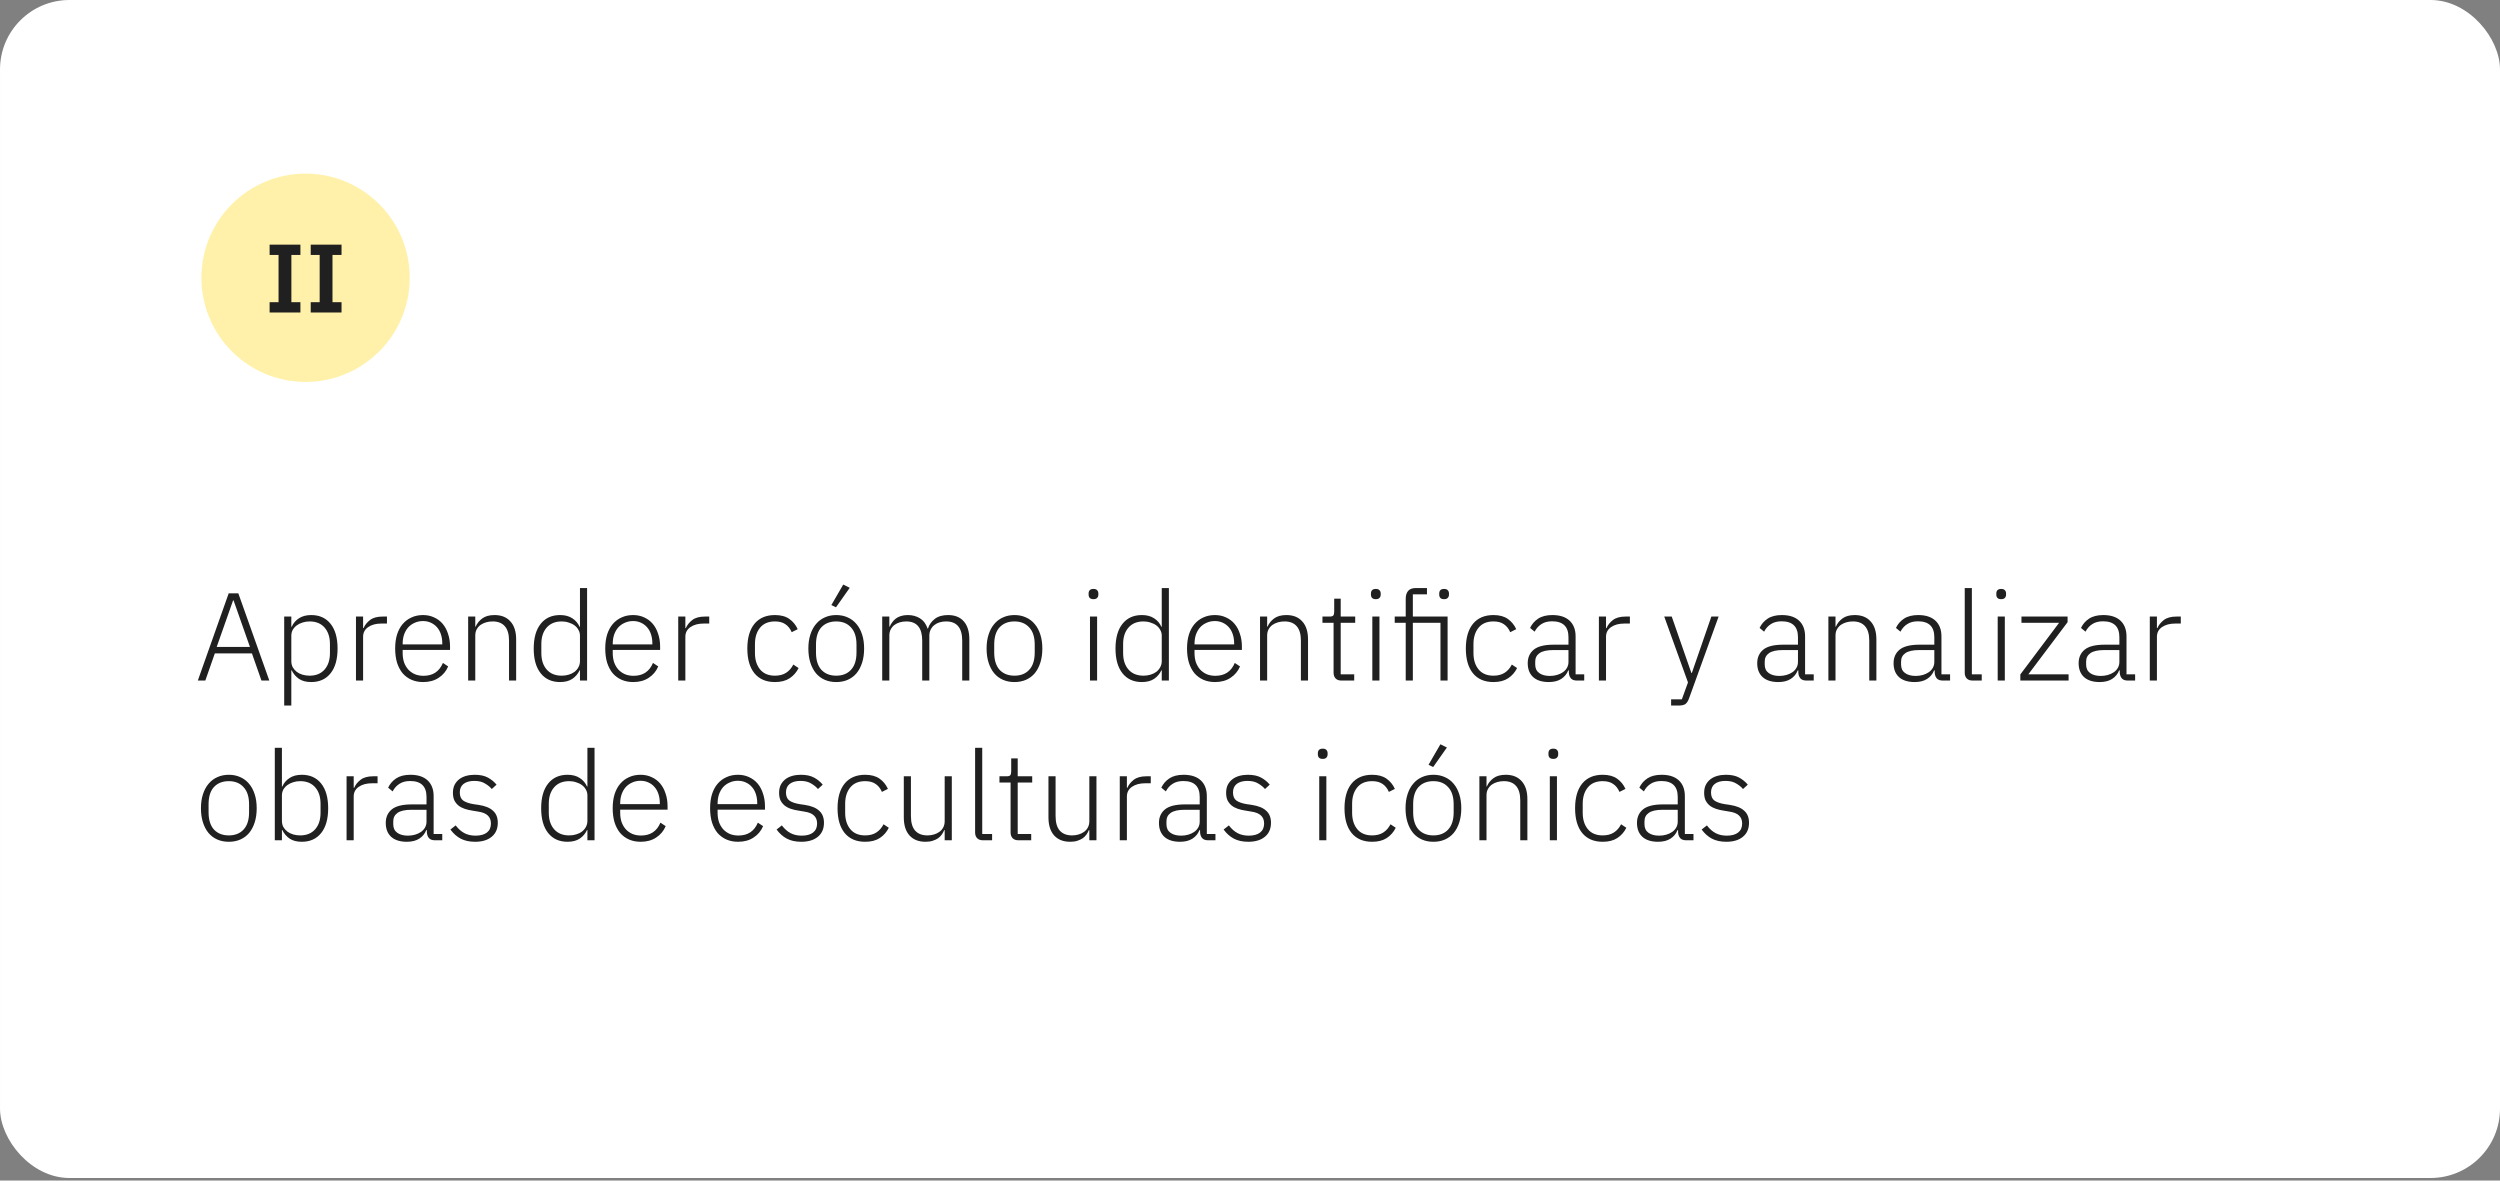 <?xml version="1.0" encoding="UTF-8"?> <svg xmlns="http://www.w3.org/2000/svg" width="360" height="170" viewBox="0 0 360 170" fill="none"><rect x="0" y="0" width="360" height="170" fill="#808080" stroke="none"/> <rect x="0.001" y="0" width="360" height="169.63" rx="10" fill="white"></rect> <path d="M37.648 98L36.28 94.094H30.934L29.566 98H28.486L32.932 85.436H34.318L38.782 98H37.648ZM33.634 86.462H33.562L31.204 93.158H35.992L33.634 86.462ZM40.924 88.784H41.95V90.26H42.004C42.232 89.744 42.58 89.336 43.048 89.036C43.516 88.724 44.104 88.568 44.812 88.568C46 88.568 46.93 88.988 47.602 89.828C48.274 90.668 48.61 91.856 48.61 93.392C48.61 94.928 48.274 96.116 47.602 96.956C46.93 97.796 46 98.216 44.812 98.216C44.104 98.216 43.522 98.066 43.066 97.766C42.61 97.454 42.256 97.04 42.004 96.524H41.95V101.6H40.924V88.784ZM44.578 97.298C45.502 97.298 46.222 97.004 46.738 96.416C47.254 95.828 47.512 95.036 47.512 94.04V92.744C47.512 91.748 47.254 90.956 46.738 90.368C46.222 89.78 45.502 89.486 44.578 89.486C44.218 89.486 43.876 89.54 43.552 89.648C43.24 89.744 42.964 89.882 42.724 90.062C42.484 90.242 42.292 90.458 42.148 90.71C42.016 90.962 41.95 91.238 41.95 91.538V95.192C41.95 95.516 42.016 95.81 42.148 96.074C42.292 96.326 42.484 96.548 42.724 96.74C42.964 96.92 43.24 97.058 43.552 97.154C43.876 97.25 44.218 97.298 44.578 97.298ZM51.26 98V88.784H52.286V90.44H52.358C52.538 90.008 52.844 89.624 53.276 89.288C53.708 88.952 54.32 88.784 55.112 88.784H55.724V89.792H54.914C54.146 89.792 53.516 89.96 53.024 90.296C52.532 90.632 52.286 91.1 52.286 91.7V98H51.26ZM60.935 98.216C60.323 98.216 59.765 98.108 59.261 97.892C58.769 97.676 58.343 97.364 57.983 96.956C57.635 96.536 57.365 96.026 57.173 95.426C56.993 94.826 56.903 94.148 56.903 93.392C56.903 92.636 56.993 91.964 57.173 91.376C57.365 90.776 57.635 90.272 57.983 89.864C58.343 89.444 58.769 89.126 59.261 88.91C59.753 88.682 60.305 88.568 60.917 88.568C61.505 88.568 62.039 88.682 62.519 88.91C62.999 89.126 63.407 89.432 63.743 89.828C64.079 90.224 64.337 90.704 64.517 91.268C64.709 91.82 64.805 92.432 64.805 93.104V93.59H57.983V94.04C57.983 94.52 58.049 94.964 58.181 95.372C58.325 95.768 58.523 96.11 58.775 96.398C59.039 96.686 59.357 96.914 59.729 97.082C60.101 97.238 60.521 97.316 60.989 97.316C62.333 97.316 63.263 96.698 63.779 95.462L64.535 95.966C64.247 96.65 63.791 97.196 63.167 97.604C62.555 98.012 61.811 98.216 60.935 98.216ZM60.917 89.432C60.473 89.432 60.071 89.516 59.711 89.684C59.351 89.84 59.039 90.062 58.775 90.35C58.523 90.638 58.325 90.986 58.181 91.394C58.049 91.79 57.983 92.228 57.983 92.708V92.798H63.689V92.654C63.689 92.174 63.623 91.736 63.491 91.34C63.359 90.932 63.167 90.59 62.915 90.314C62.675 90.038 62.381 89.822 62.033 89.666C61.697 89.51 61.325 89.432 60.917 89.432ZM67.414 98V88.784H68.44V90.242H68.494C68.698 89.762 69.016 89.366 69.448 89.054C69.88 88.73 70.468 88.568 71.212 88.568C72.196 88.568 72.958 88.874 73.498 89.486C74.05 90.086 74.326 90.95 74.326 92.078V98H73.3V92.258C73.3 91.322 73.096 90.626 72.688 90.17C72.292 89.714 71.71 89.486 70.942 89.486C70.618 89.486 70.306 89.528 70.006 89.612C69.706 89.696 69.436 89.822 69.196 89.99C68.968 90.158 68.782 90.374 68.638 90.638C68.506 90.89 68.44 91.184 68.44 91.52V98H67.414ZM83.515 96.524H83.461C83.221 97.04 82.867 97.454 82.399 97.766C81.943 98.066 81.361 98.216 80.653 98.216C79.465 98.216 78.535 97.796 77.863 96.956C77.191 96.116 76.855 94.928 76.855 93.392C76.855 91.856 77.191 90.668 77.863 89.828C78.535 88.988 79.465 88.568 80.653 88.568C81.361 88.568 81.949 88.724 82.417 89.036C82.885 89.336 83.233 89.744 83.461 90.26H83.515V84.68H84.541V98H83.515V96.524ZM80.887 97.298C81.247 97.298 81.583 97.25 81.895 97.154C82.219 97.058 82.501 96.92 82.741 96.74C82.981 96.548 83.167 96.326 83.299 96.074C83.443 95.81 83.515 95.516 83.515 95.192V91.538C83.515 91.238 83.443 90.962 83.299 90.71C83.167 90.458 82.981 90.242 82.741 90.062C82.501 89.882 82.219 89.744 81.895 89.648C81.583 89.54 81.247 89.486 80.887 89.486C79.963 89.486 79.243 89.78 78.727 90.368C78.211 90.956 77.953 91.748 77.953 92.744V94.04C77.953 95.036 78.211 95.828 78.727 96.416C79.243 97.004 79.963 97.298 80.887 97.298ZM91.187 98.216C90.575 98.216 90.017 98.108 89.513 97.892C89.021 97.676 88.595 97.364 88.235 96.956C87.887 96.536 87.617 96.026 87.425 95.426C87.245 94.826 87.155 94.148 87.155 93.392C87.155 92.636 87.245 91.964 87.425 91.376C87.617 90.776 87.887 90.272 88.235 89.864C88.595 89.444 89.021 89.126 89.513 88.91C90.005 88.682 90.557 88.568 91.169 88.568C91.757 88.568 92.291 88.682 92.771 88.91C93.251 89.126 93.659 89.432 93.995 89.828C94.331 90.224 94.589 90.704 94.769 91.268C94.961 91.82 95.057 92.432 95.057 93.104V93.59H88.235V94.04C88.235 94.52 88.301 94.964 88.433 95.372C88.577 95.768 88.775 96.11 89.027 96.398C89.291 96.686 89.609 96.914 89.981 97.082C90.353 97.238 90.773 97.316 91.241 97.316C92.585 97.316 93.515 96.698 94.031 95.462L94.787 95.966C94.499 96.65 94.043 97.196 93.419 97.604C92.807 98.012 92.063 98.216 91.187 98.216ZM91.169 89.432C90.725 89.432 90.323 89.516 89.963 89.684C89.603 89.84 89.291 90.062 89.027 90.35C88.775 90.638 88.577 90.986 88.433 91.394C88.301 91.79 88.235 92.228 88.235 92.708V92.798H93.941V92.654C93.941 92.174 93.875 91.736 93.743 91.34C93.611 90.932 93.419 90.59 93.167 90.314C92.927 90.038 92.633 89.822 92.285 89.666C91.949 89.51 91.577 89.432 91.169 89.432ZM97.666 98V88.784H98.692V90.44H98.764C98.944 90.008 99.25 89.624 99.682 89.288C100.114 88.952 100.726 88.784 101.518 88.784H102.13V89.792H101.32C100.552 89.792 99.922 89.96 99.43 90.296C98.938 90.632 98.692 91.1 98.692 91.7V98H97.666ZM111.594 98.216C110.322 98.216 109.338 97.796 108.642 96.956C107.958 96.116 107.616 94.928 107.616 93.392C107.616 91.856 107.958 90.668 108.642 89.828C109.338 88.988 110.322 88.568 111.594 88.568C112.446 88.568 113.136 88.754 113.664 89.126C114.192 89.498 114.594 89.99 114.87 90.602L114.006 91.034C113.79 90.53 113.484 90.146 113.088 89.882C112.704 89.618 112.206 89.486 111.594 89.486C110.658 89.486 109.944 89.786 109.452 90.386C108.96 90.986 108.714 91.772 108.714 92.744V94.04C108.714 95.012 108.96 95.798 109.452 96.398C109.944 96.998 110.658 97.298 111.594 97.298C112.23 97.298 112.764 97.16 113.196 96.884C113.628 96.608 113.976 96.212 114.24 95.696L114.996 96.2C114.696 96.812 114.264 97.304 113.7 97.676C113.148 98.036 112.446 98.216 111.594 98.216ZM120.419 98.216C119.807 98.216 119.255 98.108 118.763 97.892C118.271 97.676 117.851 97.364 117.503 96.956C117.155 96.536 116.885 96.026 116.693 95.426C116.501 94.826 116.405 94.148 116.405 93.392C116.405 92.636 116.501 91.964 116.693 91.376C116.885 90.776 117.155 90.272 117.503 89.864C117.851 89.444 118.271 89.126 118.763 88.91C119.255 88.682 119.807 88.568 120.419 88.568C121.031 88.568 121.583 88.682 122.075 88.91C122.567 89.126 122.987 89.444 123.335 89.864C123.683 90.272 123.953 90.776 124.145 91.376C124.337 91.964 124.433 92.636 124.433 93.392C124.433 94.148 124.337 94.826 124.145 95.426C123.953 96.026 123.683 96.536 123.335 96.956C122.987 97.364 122.567 97.676 122.075 97.892C121.583 98.108 121.031 98.216 120.419 98.216ZM120.419 97.298C121.319 97.298 122.027 97.016 122.543 96.452C123.071 95.888 123.335 95.06 123.335 93.968V92.816C123.335 91.736 123.071 90.914 122.543 90.35C122.027 89.774 121.319 89.486 120.419 89.486C119.519 89.486 118.805 89.768 118.277 90.332C117.761 90.896 117.503 91.724 117.503 92.816V93.968C117.503 95.048 117.761 95.876 118.277 96.452C118.805 97.016 119.519 97.298 120.419 97.298ZM120.383 87.452L119.717 87.128L121.427 84.176L122.363 84.644L120.383 87.452ZM127.039 98V88.784H128.065V90.242H128.119C128.215 90.014 128.335 89.804 128.479 89.612C128.623 89.408 128.797 89.228 129.001 89.072C129.205 88.916 129.445 88.796 129.721 88.712C130.009 88.616 130.345 88.568 130.729 88.568C131.389 88.568 131.971 88.724 132.475 89.036C132.979 89.348 133.345 89.84 133.573 90.512H133.627C133.795 89.972 134.113 89.516 134.581 89.144C135.061 88.76 135.709 88.568 136.525 88.568C137.509 88.568 138.265 88.874 138.793 89.486C139.321 90.086 139.585 90.95 139.585 92.078V98H138.559V92.258C138.559 90.41 137.785 89.486 136.237 89.486C135.913 89.486 135.607 89.528 135.319 89.612C135.031 89.696 134.773 89.828 134.545 90.008C134.329 90.176 134.155 90.392 134.023 90.656C133.891 90.908 133.825 91.202 133.825 91.538V98H132.799V92.258C132.799 90.41 132.031 89.486 130.495 89.486C130.183 89.486 129.877 89.528 129.577 89.612C129.289 89.696 129.031 89.822 128.803 89.99C128.575 90.158 128.395 90.374 128.263 90.638C128.131 90.89 128.065 91.184 128.065 91.52V98H127.039ZM146.083 98.216C145.471 98.216 144.919 98.108 144.427 97.892C143.935 97.676 143.515 97.364 143.167 96.956C142.819 96.536 142.549 96.026 142.357 95.426C142.165 94.826 142.069 94.148 142.069 93.392C142.069 92.636 142.165 91.964 142.357 91.376C142.549 90.776 142.819 90.272 143.167 89.864C143.515 89.444 143.935 89.126 144.427 88.91C144.919 88.682 145.471 88.568 146.083 88.568C146.695 88.568 147.247 88.682 147.739 88.91C148.231 89.126 148.651 89.444 148.999 89.864C149.347 90.272 149.617 90.776 149.809 91.376C150.001 91.964 150.097 92.636 150.097 93.392C150.097 94.148 150.001 94.826 149.809 95.426C149.617 96.026 149.347 96.536 148.999 96.956C148.651 97.364 148.231 97.676 147.739 97.892C147.247 98.108 146.695 98.216 146.083 98.216ZM146.083 97.298C146.983 97.298 147.691 97.016 148.207 96.452C148.735 95.888 148.999 95.06 148.999 93.968V92.816C148.999 91.736 148.735 90.914 148.207 90.35C147.691 89.774 146.983 89.486 146.083 89.486C145.183 89.486 144.469 89.768 143.941 90.332C143.425 90.896 143.167 91.724 143.167 92.816V93.968C143.167 95.048 143.425 95.876 143.941 96.452C144.469 97.016 145.183 97.298 146.083 97.298ZM157.461 86.282C157.221 86.282 157.041 86.222 156.921 86.102C156.813 85.982 156.759 85.826 156.759 85.634V85.454C156.759 85.262 156.813 85.106 156.921 84.986C157.041 84.866 157.221 84.806 157.461 84.806C157.701 84.806 157.875 84.866 157.983 84.986C158.103 85.106 158.163 85.262 158.163 85.454V85.634C158.163 85.826 158.103 85.982 157.983 86.102C157.875 86.222 157.701 86.282 157.461 86.282ZM156.957 88.784H157.983V98H156.957V88.784ZM167.292 96.524H167.238C166.998 97.04 166.644 97.454 166.176 97.766C165.72 98.066 165.138 98.216 164.43 98.216C163.242 98.216 162.312 97.796 161.64 96.956C160.968 96.116 160.632 94.928 160.632 93.392C160.632 91.856 160.968 90.668 161.64 89.828C162.312 88.988 163.242 88.568 164.43 88.568C165.138 88.568 165.726 88.724 166.194 89.036C166.662 89.336 167.01 89.744 167.238 90.26H167.292V84.68H168.318V98H167.292V96.524ZM164.664 97.298C165.024 97.298 165.36 97.25 165.672 97.154C165.996 97.058 166.278 96.92 166.518 96.74C166.758 96.548 166.944 96.326 167.076 96.074C167.22 95.81 167.292 95.516 167.292 95.192V91.538C167.292 91.238 167.22 90.962 167.076 90.71C166.944 90.458 166.758 90.242 166.518 90.062C166.278 89.882 165.996 89.744 165.672 89.648C165.36 89.54 165.024 89.486 164.664 89.486C163.74 89.486 163.02 89.78 162.504 90.368C161.988 90.956 161.73 91.748 161.73 92.744V94.04C161.73 95.036 161.988 95.828 162.504 96.416C163.02 97.004 163.74 97.298 164.664 97.298ZM174.964 98.216C174.352 98.216 173.794 98.108 173.29 97.892C172.798 97.676 172.372 97.364 172.012 96.956C171.664 96.536 171.394 96.026 171.202 95.426C171.022 94.826 170.932 94.148 170.932 93.392C170.932 92.636 171.022 91.964 171.202 91.376C171.394 90.776 171.664 90.272 172.012 89.864C172.372 89.444 172.798 89.126 173.29 88.91C173.782 88.682 174.334 88.568 174.946 88.568C175.534 88.568 176.068 88.682 176.548 88.91C177.028 89.126 177.436 89.432 177.772 89.828C178.108 90.224 178.366 90.704 178.546 91.268C178.738 91.82 178.834 92.432 178.834 93.104V93.59H172.012V94.04C172.012 94.52 172.078 94.964 172.21 95.372C172.354 95.768 172.552 96.11 172.804 96.398C173.068 96.686 173.386 96.914 173.758 97.082C174.13 97.238 174.55 97.316 175.018 97.316C176.362 97.316 177.292 96.698 177.808 95.462L178.564 95.966C178.276 96.65 177.82 97.196 177.196 97.604C176.584 98.012 175.84 98.216 174.964 98.216ZM174.946 89.432C174.502 89.432 174.1 89.516 173.74 89.684C173.38 89.84 173.068 90.062 172.804 90.35C172.552 90.638 172.354 90.986 172.21 91.394C172.078 91.79 172.012 92.228 172.012 92.708V92.798H177.718V92.654C177.718 92.174 177.652 91.736 177.52 91.34C177.388 90.932 177.196 90.59 176.944 90.314C176.704 90.038 176.41 89.822 176.062 89.666C175.726 89.51 175.354 89.432 174.946 89.432ZM181.444 98V88.784H182.47V90.242H182.524C182.728 89.762 183.046 89.366 183.478 89.054C183.91 88.73 184.498 88.568 185.242 88.568C186.226 88.568 186.988 88.874 187.528 89.486C188.08 90.086 188.356 90.95 188.356 92.078V98H187.33V92.258C187.33 91.322 187.126 90.626 186.718 90.17C186.322 89.714 185.74 89.486 184.972 89.486C184.648 89.486 184.336 89.528 184.036 89.612C183.736 89.696 183.466 89.822 183.226 89.99C182.998 90.158 182.812 90.374 182.668 90.638C182.536 90.89 182.47 91.184 182.47 91.52V98H181.444ZM193.17 98C192.798 98 192.516 97.898 192.324 97.694C192.132 97.49 192.036 97.214 192.036 96.866V89.684H190.434V88.784H191.478C191.73 88.784 191.898 88.736 191.982 88.64C192.078 88.532 192.126 88.346 192.126 88.082V86.21H193.062V88.784H195.15V89.684H193.062V97.1H195.006V98H193.17ZM198.119 86.282C197.879 86.282 197.699 86.222 197.579 86.102C197.471 85.982 197.417 85.826 197.417 85.634V85.454C197.417 85.262 197.471 85.106 197.579 84.986C197.699 84.866 197.879 84.806 198.119 84.806C198.359 84.806 198.533 84.866 198.641 84.986C198.761 85.106 198.821 85.262 198.821 85.454V85.634C198.821 85.826 198.761 85.982 198.641 86.102C198.533 86.222 198.359 86.282 198.119 86.282ZM197.615 88.784H198.641V98H197.615V88.784ZM202.424 89.684H200.84V88.784H202.424V86.21C202.424 85.742 202.538 85.37 202.766 85.094C203.006 84.818 203.372 84.68 203.864 84.68H205.484V85.58H203.45V88.784H208.454V98H207.428V89.684H203.45V98H202.424V89.684ZM207.95 86.282C207.698 86.282 207.518 86.222 207.41 86.102C207.302 85.982 207.248 85.826 207.248 85.634V85.454C207.248 85.262 207.302 85.106 207.41 84.986C207.518 84.866 207.698 84.806 207.95 84.806C208.19 84.806 208.364 84.866 208.472 84.986C208.592 85.106 208.652 85.262 208.652 85.454V85.634C208.652 85.826 208.592 85.982 208.472 86.102C208.364 86.222 208.19 86.282 207.95 86.282ZM215.059 98.216C213.787 98.216 212.803 97.796 212.107 96.956C211.423 96.116 211.081 94.928 211.081 93.392C211.081 91.856 211.423 90.668 212.107 89.828C212.803 88.988 213.787 88.568 215.059 88.568C215.911 88.568 216.601 88.754 217.129 89.126C217.657 89.498 218.059 89.99 218.335 90.602L217.471 91.034C217.255 90.53 216.949 90.146 216.553 89.882C216.169 89.618 215.671 89.486 215.059 89.486C214.123 89.486 213.409 89.786 212.917 90.386C212.425 90.986 212.179 91.772 212.179 92.744V94.04C212.179 95.012 212.425 95.798 212.917 96.398C213.409 96.998 214.123 97.298 215.059 97.298C215.695 97.298 216.229 97.16 216.661 96.884C217.093 96.608 217.441 96.212 217.705 95.696L218.461 96.2C218.161 96.812 217.729 97.304 217.165 97.676C216.613 98.036 215.911 98.216 215.059 98.216ZM227.084 98C226.688 98 226.4 97.898 226.22 97.694C226.04 97.49 225.938 97.214 225.914 96.866V96.542H225.824C225.62 97.058 225.284 97.466 224.816 97.766C224.348 98.066 223.754 98.216 223.034 98.216C222.062 98.216 221.312 97.982 220.784 97.514C220.256 97.034 219.992 96.362 219.992 95.498C219.992 94.682 220.28 94.034 220.856 93.554C221.444 93.074 222.404 92.834 223.736 92.834H225.86V91.754C225.86 90.23 225.074 89.468 223.502 89.468C222.89 89.468 222.38 89.6 221.972 89.864C221.564 90.116 221.234 90.482 220.982 90.962L220.334 90.422C220.586 89.882 220.97 89.438 221.486 89.09C222.014 88.742 222.698 88.568 223.538 88.568C224.618 88.568 225.446 88.838 226.022 89.378C226.598 89.918 226.886 90.674 226.886 91.646V97.1H228.128V98H227.084ZM223.178 97.334C223.55 97.334 223.898 97.286 224.222 97.19C224.546 97.094 224.828 96.962 225.068 96.794C225.32 96.614 225.512 96.404 225.644 96.164C225.788 95.912 225.86 95.63 225.86 95.318V93.608H223.7C222.776 93.608 222.104 93.758 221.684 94.058C221.276 94.346 221.072 94.748 221.072 95.264V95.696C221.072 96.236 221.264 96.644 221.648 96.92C222.032 97.196 222.542 97.334 223.178 97.334ZM230.24 98V88.784H231.266V90.44H231.338C231.518 90.008 231.824 89.624 232.256 89.288C232.688 88.952 233.3 88.784 234.092 88.784H234.704V89.792H233.894C233.126 89.792 232.496 89.96 232.004 90.296C231.512 90.632 231.266 91.1 231.266 91.7V98H230.24ZM246.436 88.784H247.48L243.214 100.592C243.07 100.976 242.896 101.24 242.692 101.384C242.488 101.528 242.152 101.6 241.684 101.6H240.64V100.7H242.188L243.07 98.27L239.65 88.784H240.73L243.556 96.902H243.628L246.436 88.784ZM260.131 98C259.735 98 259.447 97.898 259.267 97.694C259.087 97.49 258.985 97.214 258.961 96.866V96.542H258.871C258.667 97.058 258.331 97.466 257.863 97.766C257.395 98.066 256.801 98.216 256.081 98.216C255.109 98.216 254.359 97.982 253.831 97.514C253.303 97.034 253.039 96.362 253.039 95.498C253.039 94.682 253.327 94.034 253.903 93.554C254.491 93.074 255.451 92.834 256.783 92.834H258.907V91.754C258.907 90.23 258.121 89.468 256.549 89.468C255.937 89.468 255.427 89.6 255.019 89.864C254.611 90.116 254.281 90.482 254.029 90.962L253.381 90.422C253.633 89.882 254.017 89.438 254.533 89.09C255.061 88.742 255.745 88.568 256.585 88.568C257.665 88.568 258.493 88.838 259.069 89.378C259.645 89.918 259.933 90.674 259.933 91.646V97.1H261.175V98H260.131ZM256.225 97.334C256.597 97.334 256.945 97.286 257.269 97.19C257.593 97.094 257.875 96.962 258.115 96.794C258.367 96.614 258.559 96.404 258.691 96.164C258.835 95.912 258.907 95.63 258.907 95.318V93.608H256.747C255.823 93.608 255.151 93.758 254.731 94.058C254.323 94.346 254.119 94.748 254.119 95.264V95.696C254.119 96.236 254.311 96.644 254.695 96.92C255.079 97.196 255.589 97.334 256.225 97.334ZM263.287 98V88.784H264.313V90.242H264.367C264.571 89.762 264.889 89.366 265.321 89.054C265.753 88.73 266.341 88.568 267.085 88.568C268.069 88.568 268.831 88.874 269.371 89.486C269.923 90.086 270.199 90.95 270.199 92.078V98H269.173V92.258C269.173 91.322 268.969 90.626 268.561 90.17C268.165 89.714 267.583 89.486 266.815 89.486C266.491 89.486 266.179 89.528 265.879 89.612C265.579 89.696 265.309 89.822 265.069 89.99C264.841 90.158 264.655 90.374 264.511 90.638C264.379 90.89 264.313 91.184 264.313 91.52V98H263.287ZM279.766 98C279.37 98 279.082 97.898 278.902 97.694C278.722 97.49 278.62 97.214 278.596 96.866V96.542H278.506C278.302 97.058 277.966 97.466 277.498 97.766C277.03 98.066 276.436 98.216 275.716 98.216C274.744 98.216 273.994 97.982 273.466 97.514C272.938 97.034 272.674 96.362 272.674 95.498C272.674 94.682 272.962 94.034 273.538 93.554C274.126 93.074 275.086 92.834 276.418 92.834H278.542V91.754C278.542 90.23 277.756 89.468 276.184 89.468C275.572 89.468 275.062 89.6 274.654 89.864C274.246 90.116 273.916 90.482 273.664 90.962L273.016 90.422C273.268 89.882 273.652 89.438 274.168 89.09C274.696 88.742 275.38 88.568 276.22 88.568C277.3 88.568 278.128 88.838 278.704 89.378C279.28 89.918 279.568 90.674 279.568 91.646V97.1H280.81V98H279.766ZM275.86 97.334C276.232 97.334 276.58 97.286 276.904 97.19C277.228 97.094 277.51 96.962 277.75 96.794C278.002 96.614 278.194 96.404 278.326 96.164C278.47 95.912 278.542 95.63 278.542 95.318V93.608H276.382C275.458 93.608 274.786 93.758 274.366 94.058C273.958 94.346 273.754 94.748 273.754 95.264V95.696C273.754 96.236 273.946 96.644 274.33 96.92C274.714 97.196 275.224 97.334 275.86 97.334ZM284.056 98C283.684 98 283.402 97.898 283.21 97.694C283.018 97.49 282.922 97.22 282.922 96.884V84.68H283.948V97.1H285.37V98H284.056ZM288.172 86.282C287.932 86.282 287.752 86.222 287.632 86.102C287.524 85.982 287.47 85.826 287.47 85.634V85.454C287.47 85.262 287.524 85.106 287.632 84.986C287.752 84.866 287.932 84.806 288.172 84.806C288.412 84.806 288.586 84.866 288.694 84.986C288.814 85.106 288.874 85.262 288.874 85.454V85.634C288.874 85.826 288.814 85.982 288.694 86.102C288.586 86.222 288.412 86.282 288.172 86.282ZM287.668 88.784H288.694V98H287.668V88.784ZM290.929 98V97.118L296.509 89.684H291.091V88.784H297.733V89.594L292.081 97.1H297.877V98H290.929ZM306.414 98C306.018 98 305.73 97.898 305.55 97.694C305.37 97.49 305.268 97.214 305.244 96.866V96.542H305.154C304.95 97.058 304.614 97.466 304.146 97.766C303.678 98.066 303.084 98.216 302.364 98.216C301.392 98.216 300.642 97.982 300.114 97.514C299.586 97.034 299.322 96.362 299.322 95.498C299.322 94.682 299.61 94.034 300.186 93.554C300.774 93.074 301.734 92.834 303.066 92.834H305.19V91.754C305.19 90.23 304.404 89.468 302.832 89.468C302.22 89.468 301.71 89.6 301.302 89.864C300.894 90.116 300.564 90.482 300.312 90.962L299.664 90.422C299.916 89.882 300.3 89.438 300.816 89.09C301.344 88.742 302.028 88.568 302.868 88.568C303.948 88.568 304.776 88.838 305.352 89.378C305.928 89.918 306.216 90.674 306.216 91.646V97.1H307.458V98H306.414ZM302.508 97.334C302.88 97.334 303.228 97.286 303.552 97.19C303.876 97.094 304.158 96.962 304.398 96.794C304.65 96.614 304.842 96.404 304.974 96.164C305.118 95.912 305.19 95.63 305.19 95.318V93.608H303.03C302.106 93.608 301.434 93.758 301.014 94.058C300.606 94.346 300.402 94.748 300.402 95.264V95.696C300.402 96.236 300.594 96.644 300.978 96.92C301.362 97.196 301.872 97.334 302.508 97.334ZM309.57 98V88.784H310.596V90.44H310.668C310.848 90.008 311.154 89.624 311.586 89.288C312.018 88.952 312.63 88.784 313.422 88.784H314.034V89.792H313.224C312.456 89.792 311.826 89.96 311.334 90.296C310.842 90.632 310.596 91.1 310.596 91.7V98H309.57ZM32.95 121.216C32.338 121.216 31.786 121.108 31.294 120.892C30.802 120.676 30.382 120.364 30.034 119.956C29.686 119.536 29.416 119.026 29.224 118.426C29.032 117.826 28.936 117.148 28.936 116.392C28.936 115.636 29.032 114.964 29.224 114.376C29.416 113.776 29.686 113.272 30.034 112.864C30.382 112.444 30.802 112.126 31.294 111.91C31.786 111.682 32.338 111.568 32.95 111.568C33.562 111.568 34.114 111.682 34.606 111.91C35.098 112.126 35.518 112.444 35.866 112.864C36.214 113.272 36.484 113.776 36.676 114.376C36.868 114.964 36.964 115.636 36.964 116.392C36.964 117.148 36.868 117.826 36.676 118.426C36.484 119.026 36.214 119.536 35.866 119.956C35.518 120.364 35.098 120.676 34.606 120.892C34.114 121.108 33.562 121.216 32.95 121.216ZM32.95 120.298C33.85 120.298 34.558 120.016 35.074 119.452C35.602 118.888 35.866 118.06 35.866 116.968V115.816C35.866 114.736 35.602 113.914 35.074 113.35C34.558 112.774 33.85 112.486 32.95 112.486C32.05 112.486 31.336 112.768 30.808 113.332C30.292 113.896 30.034 114.724 30.034 115.816V116.968C30.034 118.048 30.292 118.876 30.808 119.452C31.336 120.016 32.05 120.298 32.95 120.298ZM39.571 107.68H40.596V113.26H40.651C40.879 112.744 41.227 112.336 41.694 112.036C42.163 111.724 42.751 111.568 43.459 111.568C44.647 111.568 45.577 111.988 46.248 112.828C46.92 113.668 47.257 114.856 47.257 116.392C47.257 117.928 46.92 119.116 46.248 119.956C45.577 120.796 44.647 121.216 43.459 121.216C42.751 121.216 42.169 121.066 41.712 120.766C41.257 120.454 40.903 120.04 40.651 119.524H40.596V121H39.571V107.68ZM43.224 120.298C44.148 120.298 44.868 120.004 45.385 119.416C45.901 118.828 46.158 118.036 46.158 117.04V115.744C46.158 114.748 45.901 113.956 45.385 113.368C44.868 112.78 44.148 112.486 43.224 112.486C42.864 112.486 42.523 112.54 42.199 112.648C41.886 112.744 41.611 112.882 41.37 113.062C41.13 113.242 40.938 113.458 40.794 113.71C40.663 113.962 40.596 114.238 40.596 114.538V118.192C40.596 118.516 40.663 118.81 40.794 119.074C40.938 119.326 41.13 119.548 41.37 119.74C41.611 119.92 41.886 120.058 42.199 120.154C42.523 120.25 42.864 120.298 43.224 120.298ZM49.906 121V111.784H50.932V113.44H51.004C51.184 113.008 51.49 112.624 51.922 112.288C52.354 111.952 52.966 111.784 53.758 111.784H54.37V112.792H53.56C52.792 112.792 52.162 112.96 51.67 113.296C51.178 113.632 50.932 114.1 50.932 114.7V121H49.906ZM62.641 121C62.245 121 61.957 120.898 61.777 120.694C61.597 120.49 61.495 120.214 61.471 119.866V119.542H61.381C61.177 120.058 60.841 120.466 60.373 120.766C59.905 121.066 59.311 121.216 58.591 121.216C57.619 121.216 56.869 120.982 56.341 120.514C55.813 120.034 55.549 119.362 55.549 118.498C55.549 117.682 55.837 117.034 56.413 116.554C57.001 116.074 57.961 115.834 59.293 115.834H61.417V114.754C61.417 113.23 60.631 112.468 59.059 112.468C58.447 112.468 57.937 112.6 57.529 112.864C57.121 113.116 56.791 113.482 56.539 113.962L55.891 113.422C56.143 112.882 56.527 112.438 57.043 112.09C57.571 111.742 58.255 111.568 59.095 111.568C60.175 111.568 61.003 111.838 61.579 112.378C62.155 112.918 62.443 113.674 62.443 114.646V120.1H63.685V121H62.641ZM58.735 120.334C59.107 120.334 59.455 120.286 59.779 120.19C60.103 120.094 60.385 119.962 60.625 119.794C60.877 119.614 61.069 119.404 61.201 119.164C61.345 118.912 61.417 118.63 61.417 118.318V116.608H59.257C58.333 116.608 57.661 116.758 57.241 117.058C56.833 117.346 56.629 117.748 56.629 118.264V118.696C56.629 119.236 56.821 119.644 57.205 119.92C57.589 120.196 58.099 120.334 58.735 120.334ZM68.407 121.216C67.603 121.216 66.913 121.066 66.337 120.766C65.773 120.466 65.281 120.028 64.861 119.452L65.617 118.858C66.001 119.362 66.421 119.734 66.877 119.974C67.333 120.214 67.867 120.334 68.479 120.334C69.187 120.334 69.733 120.184 70.117 119.884C70.501 119.584 70.693 119.152 70.693 118.588C70.693 118.096 70.543 117.712 70.243 117.436C69.955 117.148 69.475 116.956 68.803 116.86L68.047 116.734C67.627 116.674 67.243 116.584 66.895 116.464C66.547 116.344 66.247 116.182 65.995 115.978C65.755 115.774 65.563 115.528 65.419 115.24C65.287 114.94 65.221 114.58 65.221 114.16C65.221 113.728 65.299 113.35 65.455 113.026C65.623 112.702 65.845 112.432 66.121 112.216C66.397 112 66.727 111.838 67.111 111.73C67.495 111.622 67.909 111.568 68.353 111.568C69.121 111.568 69.751 111.7 70.243 111.964C70.735 112.228 71.155 112.57 71.503 112.99L70.819 113.62C70.579 113.332 70.255 113.068 69.847 112.828C69.451 112.576 68.935 112.45 68.299 112.45C67.639 112.45 67.123 112.594 66.751 112.882C66.391 113.17 66.211 113.578 66.211 114.106C66.211 114.646 66.373 115.036 66.697 115.276C67.033 115.516 67.531 115.69 68.191 115.798L68.929 115.906C69.865 116.05 70.555 116.332 70.999 116.752C71.455 117.16 71.683 117.736 71.683 118.48C71.683 119.344 71.389 120.016 70.801 120.496C70.225 120.976 69.427 121.216 68.407 121.216ZM84.587 119.524H84.533C84.293 120.04 83.939 120.454 83.471 120.766C83.015 121.066 82.433 121.216 81.725 121.216C80.537 121.216 79.607 120.796 78.935 119.956C78.263 119.116 77.927 117.928 77.927 116.392C77.927 114.856 78.263 113.668 78.935 112.828C79.607 111.988 80.537 111.568 81.725 111.568C82.433 111.568 83.021 111.724 83.489 112.036C83.957 112.336 84.305 112.744 84.533 113.26H84.587V107.68H85.613V121H84.587V119.524ZM81.959 120.298C82.319 120.298 82.655 120.25 82.967 120.154C83.291 120.058 83.573 119.92 83.813 119.74C84.053 119.548 84.239 119.326 84.371 119.074C84.515 118.81 84.587 118.516 84.587 118.192V114.538C84.587 114.238 84.515 113.962 84.371 113.71C84.239 113.458 84.053 113.242 83.813 113.062C83.573 112.882 83.291 112.744 82.967 112.648C82.655 112.54 82.319 112.486 81.959 112.486C81.035 112.486 80.315 112.78 79.799 113.368C79.283 113.956 79.025 114.748 79.025 115.744V117.04C79.025 118.036 79.283 118.828 79.799 119.416C80.315 120.004 81.035 120.298 81.959 120.298ZM92.259 121.216C91.647 121.216 91.089 121.108 90.585 120.892C90.093 120.676 89.667 120.364 89.307 119.956C88.959 119.536 88.689 119.026 88.497 118.426C88.317 117.826 88.227 117.148 88.227 116.392C88.227 115.636 88.317 114.964 88.497 114.376C88.689 113.776 88.959 113.272 89.307 112.864C89.667 112.444 90.093 112.126 90.585 111.91C91.077 111.682 91.629 111.568 92.241 111.568C92.829 111.568 93.363 111.682 93.843 111.91C94.323 112.126 94.731 112.432 95.067 112.828C95.403 113.224 95.661 113.704 95.841 114.268C96.033 114.82 96.129 115.432 96.129 116.104V116.59H89.307V117.04C89.307 117.52 89.373 117.964 89.505 118.372C89.649 118.768 89.847 119.11 90.099 119.398C90.363 119.686 90.681 119.914 91.053 120.082C91.425 120.238 91.845 120.316 92.313 120.316C93.657 120.316 94.587 119.698 95.103 118.462L95.859 118.966C95.571 119.65 95.115 120.196 94.491 120.604C93.879 121.012 93.135 121.216 92.259 121.216ZM92.241 112.432C91.797 112.432 91.395 112.516 91.035 112.684C90.675 112.84 90.363 113.062 90.099 113.35C89.847 113.638 89.649 113.986 89.505 114.394C89.373 114.79 89.307 115.228 89.307 115.708V115.798H95.013V115.654C95.013 115.174 94.947 114.736 94.815 114.34C94.683 113.932 94.491 113.59 94.239 113.314C93.999 113.038 93.705 112.822 93.357 112.666C93.021 112.51 92.649 112.432 92.241 112.432ZM106.286 121.216C105.674 121.216 105.116 121.108 104.612 120.892C104.12 120.676 103.694 120.364 103.334 119.956C102.986 119.536 102.716 119.026 102.524 118.426C102.344 117.826 102.254 117.148 102.254 116.392C102.254 115.636 102.344 114.964 102.524 114.376C102.716 113.776 102.986 113.272 103.334 112.864C103.694 112.444 104.12 112.126 104.612 111.91C105.104 111.682 105.656 111.568 106.268 111.568C106.856 111.568 107.39 111.682 107.87 111.91C108.35 112.126 108.758 112.432 109.094 112.828C109.43 113.224 109.688 113.704 109.868 114.268C110.06 114.82 110.156 115.432 110.156 116.104V116.59H103.334V117.04C103.334 117.52 103.4 117.964 103.532 118.372C103.676 118.768 103.874 119.11 104.126 119.398C104.39 119.686 104.708 119.914 105.08 120.082C105.452 120.238 105.872 120.316 106.34 120.316C107.684 120.316 108.614 119.698 109.13 118.462L109.886 118.966C109.598 119.65 109.142 120.196 108.518 120.604C107.906 121.012 107.162 121.216 106.286 121.216ZM106.268 112.432C105.824 112.432 105.422 112.516 105.062 112.684C104.702 112.84 104.39 113.062 104.126 113.35C103.874 113.638 103.676 113.986 103.532 114.394C103.4 114.79 103.334 115.228 103.334 115.708V115.798H109.04V115.654C109.04 115.174 108.974 114.736 108.842 114.34C108.71 113.932 108.518 113.59 108.266 113.314C108.026 113.038 107.732 112.822 107.384 112.666C107.048 112.51 106.676 112.432 106.268 112.432ZM115.376 121.216C114.572 121.216 113.882 121.066 113.306 120.766C112.742 120.466 112.25 120.028 111.83 119.452L112.586 118.858C112.97 119.362 113.39 119.734 113.846 119.974C114.302 120.214 114.836 120.334 115.448 120.334C116.156 120.334 116.702 120.184 117.086 119.884C117.47 119.584 117.662 119.152 117.662 118.588C117.662 118.096 117.512 117.712 117.212 117.436C116.924 117.148 116.444 116.956 115.772 116.86L115.016 116.734C114.596 116.674 114.212 116.584 113.864 116.464C113.516 116.344 113.216 116.182 112.964 115.978C112.724 115.774 112.532 115.528 112.388 115.24C112.256 114.94 112.19 114.58 112.19 114.16C112.19 113.728 112.268 113.35 112.424 113.026C112.592 112.702 112.814 112.432 113.09 112.216C113.366 112 113.696 111.838 114.08 111.73C114.464 111.622 114.878 111.568 115.322 111.568C116.09 111.568 116.72 111.7 117.212 111.964C117.704 112.228 118.124 112.57 118.472 112.99L117.788 113.62C117.548 113.332 117.224 113.068 116.816 112.828C116.42 112.576 115.904 112.45 115.268 112.45C114.608 112.45 114.092 112.594 113.72 112.882C113.36 113.17 113.18 113.578 113.18 114.106C113.18 114.646 113.342 115.036 113.666 115.276C114.002 115.516 114.5 115.69 115.16 115.798L115.898 115.906C116.834 116.05 117.524 116.332 117.968 116.752C118.424 117.16 118.652 117.736 118.652 118.48C118.652 119.344 118.358 120.016 117.77 120.496C117.194 120.976 116.396 121.216 115.376 121.216ZM124.584 121.216C123.312 121.216 122.328 120.796 121.632 119.956C120.948 119.116 120.606 117.928 120.606 116.392C120.606 114.856 120.948 113.668 121.632 112.828C122.328 111.988 123.312 111.568 124.584 111.568C125.436 111.568 126.126 111.754 126.654 112.126C127.182 112.498 127.584 112.99 127.86 113.602L126.996 114.034C126.78 113.53 126.474 113.146 126.078 112.882C125.694 112.618 125.196 112.486 124.584 112.486C123.648 112.486 122.934 112.786 122.442 113.386C121.95 113.986 121.704 114.772 121.704 115.744V117.04C121.704 118.012 121.95 118.798 122.442 119.398C122.934 119.998 123.648 120.298 124.584 120.298C125.22 120.298 125.754 120.16 126.186 119.884C126.618 119.608 126.966 119.212 127.23 118.696L127.986 119.2C127.686 119.812 127.254 120.304 126.69 120.676C126.138 121.036 125.436 121.216 124.584 121.216ZM136.034 119.542H135.962C135.878 119.758 135.764 119.968 135.62 120.172C135.476 120.376 135.296 120.556 135.08 120.712C134.864 120.856 134.606 120.976 134.306 121.072C134.018 121.168 133.676 121.216 133.28 121.216C132.296 121.216 131.528 120.916 130.976 120.316C130.424 119.704 130.148 118.834 130.148 117.706V111.784H131.174V117.508C131.174 118.456 131.378 119.158 131.786 119.614C132.194 120.07 132.782 120.298 133.55 120.298C133.874 120.298 134.18 120.256 134.468 120.172C134.768 120.088 135.032 119.962 135.26 119.794C135.5 119.626 135.686 119.416 135.818 119.164C135.962 118.9 136.034 118.594 136.034 118.246V111.784H137.06V121H136.034V119.542ZM141.55 121C141.178 121 140.896 120.898 140.704 120.694C140.512 120.49 140.416 120.22 140.416 119.884V107.68H141.442V120.1H142.864V121H141.55ZM146.658 121C146.286 121 146.004 120.898 145.812 120.694C145.62 120.49 145.524 120.214 145.524 119.866V112.684H143.922V111.784H144.966C145.218 111.784 145.386 111.736 145.47 111.64C145.566 111.532 145.614 111.346 145.614 111.082V109.21H146.55V111.784H148.638V112.684H146.55V120.1H148.494V121H146.658ZM156.864 119.542H156.792C156.708 119.758 156.594 119.968 156.45 120.172C156.306 120.376 156.126 120.556 155.91 120.712C155.694 120.856 155.436 120.976 155.136 121.072C154.848 121.168 154.506 121.216 154.11 121.216C153.126 121.216 152.358 120.916 151.806 120.316C151.254 119.704 150.978 118.834 150.978 117.706V111.784H152.004V117.508C152.004 118.456 152.208 119.158 152.616 119.614C153.024 120.07 153.612 120.298 154.38 120.298C154.704 120.298 155.01 120.256 155.298 120.172C155.598 120.088 155.862 119.962 156.09 119.794C156.33 119.626 156.516 119.416 156.648 119.164C156.792 118.9 156.864 118.594 156.864 118.246V111.784H157.89V121H156.864V119.542ZM161.246 121V111.784H162.272V113.44H162.344C162.524 113.008 162.83 112.624 163.262 112.288C163.694 111.952 164.306 111.784 165.098 111.784H165.71V112.792H164.9C164.132 112.792 163.502 112.96 163.01 113.296C162.518 113.632 162.272 114.1 162.272 114.7V121H161.246ZM173.981 121C173.585 121 173.297 120.898 173.117 120.694C172.937 120.49 172.835 120.214 172.811 119.866V119.542H172.721C172.517 120.058 172.181 120.466 171.713 120.766C171.245 121.066 170.651 121.216 169.931 121.216C168.959 121.216 168.209 120.982 167.681 120.514C167.153 120.034 166.889 119.362 166.889 118.498C166.889 117.682 167.177 117.034 167.753 116.554C168.341 116.074 169.301 115.834 170.633 115.834H172.757V114.754C172.757 113.23 171.971 112.468 170.399 112.468C169.787 112.468 169.277 112.6 168.869 112.864C168.461 113.116 168.131 113.482 167.879 113.962L167.231 113.422C167.483 112.882 167.867 112.438 168.383 112.09C168.911 111.742 169.595 111.568 170.435 111.568C171.515 111.568 172.343 111.838 172.919 112.378C173.495 112.918 173.783 113.674 173.783 114.646V120.1H175.025V121H173.981ZM170.075 120.334C170.447 120.334 170.795 120.286 171.119 120.19C171.443 120.094 171.725 119.962 171.965 119.794C172.217 119.614 172.409 119.404 172.541 119.164C172.685 118.912 172.757 118.63 172.757 118.318V116.608H170.597C169.673 116.608 169.001 116.758 168.581 117.058C168.173 117.346 167.969 117.748 167.969 118.264V118.696C167.969 119.236 168.161 119.644 168.545 119.92C168.929 120.196 169.439 120.334 170.075 120.334ZM179.747 121.216C178.943 121.216 178.253 121.066 177.677 120.766C177.113 120.466 176.621 120.028 176.201 119.452L176.957 118.858C177.341 119.362 177.761 119.734 178.217 119.974C178.673 120.214 179.207 120.334 179.819 120.334C180.527 120.334 181.073 120.184 181.457 119.884C181.841 119.584 182.033 119.152 182.033 118.588C182.033 118.096 181.883 117.712 181.583 117.436C181.295 117.148 180.815 116.956 180.143 116.86L179.387 116.734C178.967 116.674 178.583 116.584 178.235 116.464C177.887 116.344 177.587 116.182 177.335 115.978C177.095 115.774 176.903 115.528 176.759 115.24C176.627 114.94 176.561 114.58 176.561 114.16C176.561 113.728 176.639 113.35 176.795 113.026C176.963 112.702 177.185 112.432 177.461 112.216C177.737 112 178.067 111.838 178.451 111.73C178.835 111.622 179.249 111.568 179.693 111.568C180.461 111.568 181.091 111.7 181.583 111.964C182.075 112.228 182.495 112.57 182.843 112.99L182.159 113.62C181.919 113.332 181.595 113.068 181.187 112.828C180.791 112.576 180.275 112.45 179.639 112.45C178.979 112.45 178.463 112.594 178.091 112.882C177.731 113.17 177.551 113.578 177.551 114.106C177.551 114.646 177.713 115.036 178.037 115.276C178.373 115.516 178.871 115.69 179.531 115.798L180.269 115.906C181.205 116.05 181.895 116.332 182.339 116.752C182.795 117.16 183.023 117.736 183.023 118.48C183.023 119.344 182.729 120.016 182.141 120.496C181.565 120.976 180.767 121.216 179.747 121.216ZM190.473 109.282C190.233 109.282 190.053 109.222 189.933 109.102C189.825 108.982 189.771 108.826 189.771 108.634V108.454C189.771 108.262 189.825 108.106 189.933 107.986C190.053 107.866 190.233 107.806 190.473 107.806C190.713 107.806 190.887 107.866 190.995 107.986C191.115 108.106 191.175 108.262 191.175 108.454V108.634C191.175 108.826 191.115 108.982 190.995 109.102C190.887 109.222 190.713 109.282 190.473 109.282ZM189.969 111.784H190.995V121H189.969V111.784ZM197.586 121.216C196.314 121.216 195.33 120.796 194.634 119.956C193.95 119.116 193.608 117.928 193.608 116.392C193.608 114.856 193.95 113.668 194.634 112.828C195.33 111.988 196.314 111.568 197.586 111.568C198.438 111.568 199.128 111.754 199.656 112.126C200.184 112.498 200.586 112.99 200.862 113.602L199.998 114.034C199.782 113.53 199.476 113.146 199.08 112.882C198.696 112.618 198.198 112.486 197.586 112.486C196.65 112.486 195.936 112.786 195.444 113.386C194.952 113.986 194.706 114.772 194.706 115.744V117.04C194.706 118.012 194.952 118.798 195.444 119.398C195.936 119.998 196.65 120.298 197.586 120.298C198.222 120.298 198.756 120.16 199.188 119.884C199.62 119.608 199.968 119.212 200.232 118.696L200.988 119.2C200.688 119.812 200.256 120.304 199.692 120.676C199.14 121.036 198.438 121.216 197.586 121.216ZM206.411 121.216C205.799 121.216 205.247 121.108 204.755 120.892C204.263 120.676 203.843 120.364 203.495 119.956C203.147 119.536 202.877 119.026 202.685 118.426C202.493 117.826 202.397 117.148 202.397 116.392C202.397 115.636 202.493 114.964 202.685 114.376C202.877 113.776 203.147 113.272 203.495 112.864C203.843 112.444 204.263 112.126 204.755 111.91C205.247 111.682 205.799 111.568 206.411 111.568C207.023 111.568 207.575 111.682 208.067 111.91C208.559 112.126 208.979 112.444 209.327 112.864C209.675 113.272 209.945 113.776 210.137 114.376C210.329 114.964 210.425 115.636 210.425 116.392C210.425 117.148 210.329 117.826 210.137 118.426C209.945 119.026 209.675 119.536 209.327 119.956C208.979 120.364 208.559 120.676 208.067 120.892C207.575 121.108 207.023 121.216 206.411 121.216ZM206.411 120.298C207.311 120.298 208.019 120.016 208.535 119.452C209.063 118.888 209.327 118.06 209.327 116.968V115.816C209.327 114.736 209.063 113.914 208.535 113.35C208.019 112.774 207.311 112.486 206.411 112.486C205.511 112.486 204.797 112.768 204.269 113.332C203.753 113.896 203.495 114.724 203.495 115.816V116.968C203.495 118.048 203.753 118.876 204.269 119.452C204.797 120.016 205.511 120.298 206.411 120.298ZM206.375 110.452L205.709 110.128L207.419 107.176L208.355 107.644L206.375 110.452ZM213.031 121V111.784H214.057V113.242H214.111C214.315 112.762 214.633 112.366 215.065 112.054C215.497 111.73 216.085 111.568 216.829 111.568C217.813 111.568 218.575 111.874 219.115 112.486C219.667 113.086 219.943 113.95 219.943 115.078V121H218.917V115.258C218.917 114.322 218.713 113.626 218.305 113.17C217.909 112.714 217.327 112.486 216.559 112.486C216.235 112.486 215.923 112.528 215.623 112.612C215.323 112.696 215.053 112.822 214.813 112.99C214.585 113.158 214.399 113.374 214.255 113.638C214.123 113.89 214.057 114.184 214.057 114.52V121H213.031ZM223.678 109.282C223.438 109.282 223.258 109.222 223.138 109.102C223.03 108.982 222.976 108.826 222.976 108.634V108.454C222.976 108.262 223.03 108.106 223.138 107.986C223.258 107.866 223.438 107.806 223.678 107.806C223.918 107.806 224.092 107.866 224.2 107.986C224.32 108.106 224.38 108.262 224.38 108.454V108.634C224.38 108.826 224.32 108.982 224.2 109.102C224.092 109.222 223.918 109.282 223.678 109.282ZM223.174 111.784H224.2V121H223.174V111.784ZM230.791 121.216C229.519 121.216 228.535 120.796 227.839 119.956C227.155 119.116 226.813 117.928 226.813 116.392C226.813 114.856 227.155 113.668 227.839 112.828C228.535 111.988 229.519 111.568 230.791 111.568C231.643 111.568 232.333 111.754 232.861 112.126C233.389 112.498 233.791 112.99 234.067 113.602L233.203 114.034C232.987 113.53 232.681 113.146 232.285 112.882C231.901 112.618 231.403 112.486 230.791 112.486C229.855 112.486 229.141 112.786 228.649 113.386C228.157 113.986 227.911 114.772 227.911 115.744V117.04C227.911 118.012 228.157 118.798 228.649 119.398C229.141 119.998 229.855 120.298 230.791 120.298C231.427 120.298 231.961 120.16 232.393 119.884C232.825 119.608 233.173 119.212 233.437 118.696L234.193 119.2C233.893 119.812 233.461 120.304 232.897 120.676C232.345 121.036 231.643 121.216 230.791 121.216ZM242.817 121C242.421 121 242.133 120.898 241.953 120.694C241.773 120.49 241.671 120.214 241.647 119.866V119.542H241.557C241.353 120.058 241.017 120.466 240.549 120.766C240.081 121.066 239.487 121.216 238.767 121.216C237.795 121.216 237.045 120.982 236.517 120.514C235.989 120.034 235.725 119.362 235.725 118.498C235.725 117.682 236.013 117.034 236.589 116.554C237.177 116.074 238.137 115.834 239.469 115.834H241.593V114.754C241.593 113.23 240.807 112.468 239.235 112.468C238.623 112.468 238.113 112.6 237.705 112.864C237.297 113.116 236.967 113.482 236.715 113.962L236.067 113.422C236.319 112.882 236.703 112.438 237.219 112.09C237.747 111.742 238.431 111.568 239.271 111.568C240.351 111.568 241.179 111.838 241.755 112.378C242.331 112.918 242.619 113.674 242.619 114.646V120.1H243.861V121H242.817ZM238.911 120.334C239.283 120.334 239.631 120.286 239.955 120.19C240.279 120.094 240.561 119.962 240.801 119.794C241.053 119.614 241.245 119.404 241.377 119.164C241.521 118.912 241.593 118.63 241.593 118.318V116.608H239.433C238.509 116.608 237.837 116.758 237.417 117.058C237.009 117.346 236.805 117.748 236.805 118.264V118.696C236.805 119.236 236.997 119.644 237.381 119.92C237.765 120.196 238.275 120.334 238.911 120.334ZM248.583 121.216C247.779 121.216 247.089 121.066 246.513 120.766C245.949 120.466 245.457 120.028 245.037 119.452L245.793 118.858C246.177 119.362 246.597 119.734 247.053 119.974C247.509 120.214 248.043 120.334 248.655 120.334C249.363 120.334 249.909 120.184 250.293 119.884C250.677 119.584 250.869 119.152 250.869 118.588C250.869 118.096 250.719 117.712 250.419 117.436C250.131 117.148 249.651 116.956 248.979 116.86L248.223 116.734C247.803 116.674 247.419 116.584 247.071 116.464C246.723 116.344 246.423 116.182 246.171 115.978C245.931 115.774 245.739 115.528 245.595 115.24C245.463 114.94 245.397 114.58 245.397 114.16C245.397 113.728 245.475 113.35 245.631 113.026C245.799 112.702 246.021 112.432 246.297 112.216C246.573 112 246.903 111.838 247.287 111.73C247.671 111.622 248.085 111.568 248.529 111.568C249.297 111.568 249.927 111.7 250.419 111.964C250.911 112.228 251.331 112.57 251.679 112.99L250.995 113.62C250.755 113.332 250.431 113.068 250.023 112.828C249.627 112.576 249.111 112.45 248.475 112.45C247.815 112.45 247.299 112.594 246.927 112.882C246.567 113.17 246.387 113.578 246.387 114.106C246.387 114.646 246.549 115.036 246.873 115.276C247.209 115.516 247.707 115.69 248.367 115.798L249.105 115.906C250.041 116.05 250.731 116.332 251.175 116.752C251.631 117.16 251.859 117.736 251.859 118.48C251.859 119.344 251.565 120.016 250.977 120.496C250.401 120.976 249.603 121.216 248.583 121.216Z" fill="#202020"></path> <circle cx="44.001" cy="40" r="15" fill="#FFF1AA"></circle> <path d="M38.823 45V43.516H40.111V36.712H38.823V35.228H43.261V36.712H41.959V43.516H43.261V45H38.823ZM44.743 45V43.516H46.031V36.712H44.743V35.228H49.181V36.712H47.879V43.516H49.181V45H44.743Z" fill="#202020"></path> </svg> 
